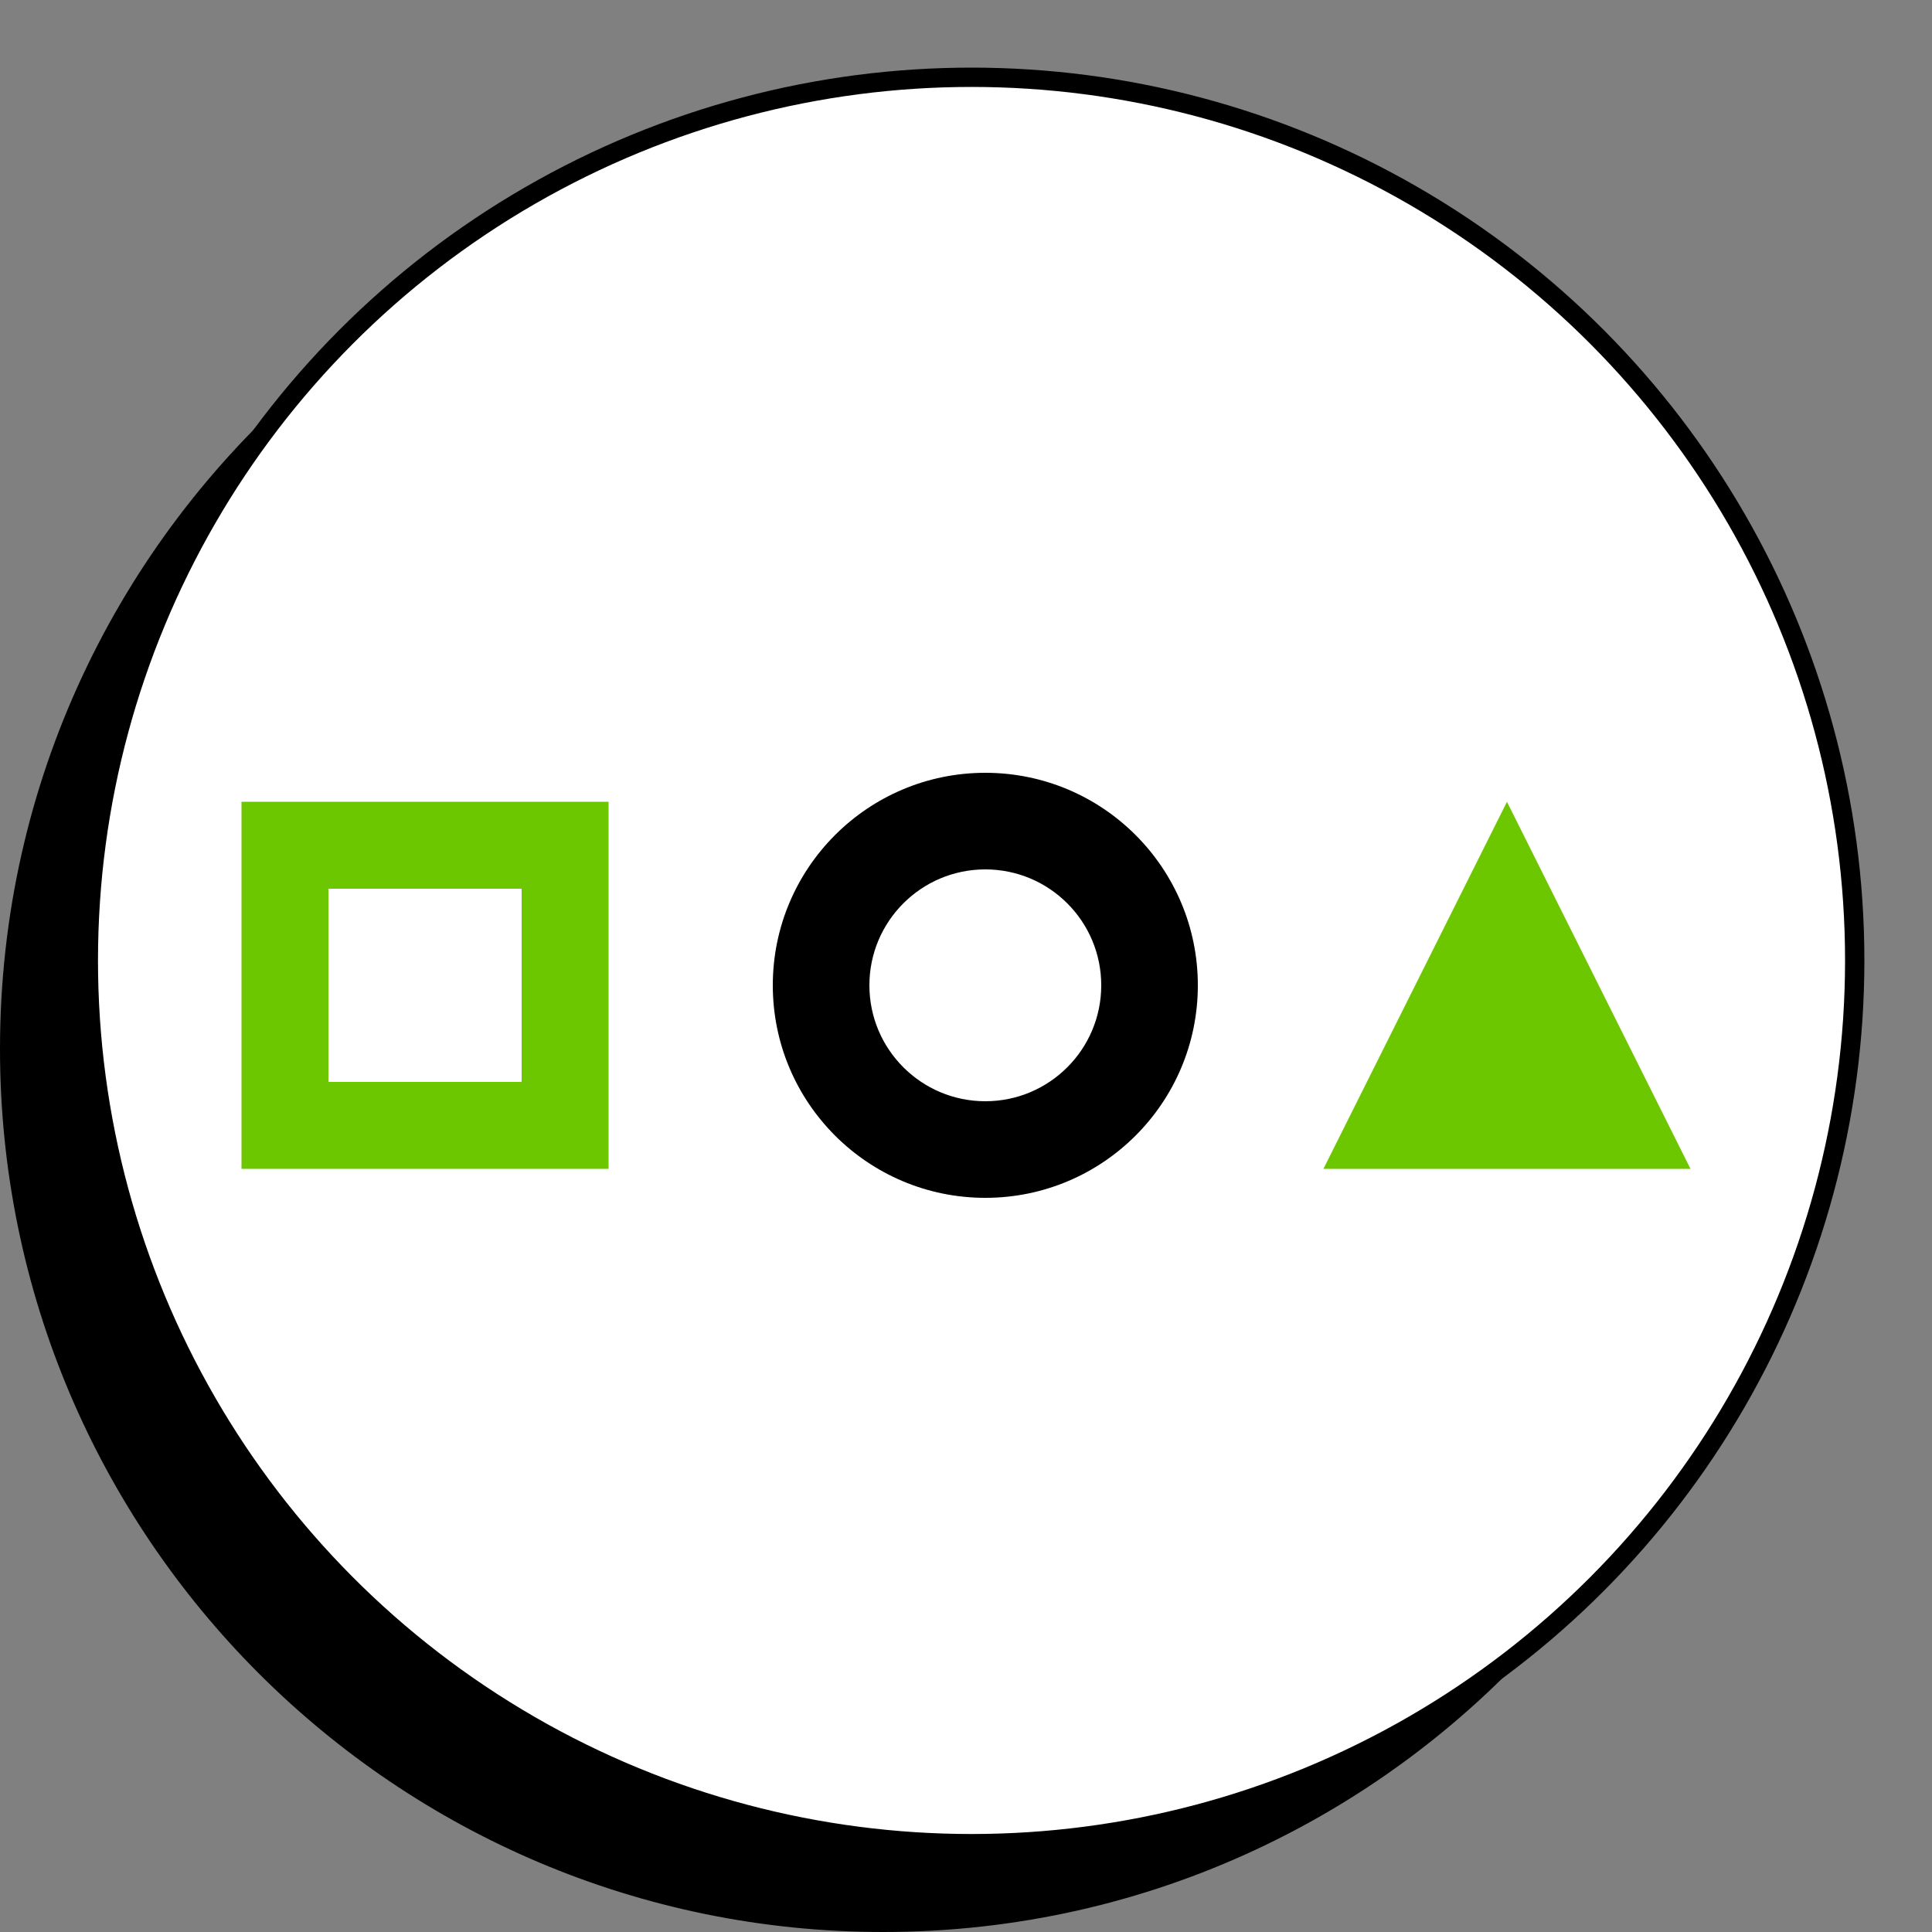 <?xml version="1.0" encoding="utf-8"?>
<!-- Generator: Adobe Illustrator 26.0.3, SVG Export Plug-In . SVG Version: 6.00 Build 0)  -->
<svg version="1.0" xmlns="http://www.w3.org/2000/svg" xmlns:xlink="http://www.w3.org/1999/xlink" x="0px" y="0px" width="100px"
	 height="100px" viewBox="0 0 100 100" style="enable-background:new 0 0 100 100;" xml:space="preserve">
<rect x="0" y="0" width="100" height="100" fill="#808080" stroke="none"/>
<g id="riferimenti">
</g>
<g id="tracciato">
	<g>
		<circle style="fill:#FFFFFF;stroke:#000000;stroke-miterlimit:10;" cx="50.286" cy="49.714" r="45.714"/>
		<path d="M50.286,95.429c-25.247,0-45.714-20.467-45.714-45.714
			c0-11.46,4.227-21.926,11.193-29.949C6.112,28.146,0,40.498,0,54.286
			C0,79.533,20.467,100,45.714,100c13.787,0,26.139-6.112,34.521-15.765
			C72.212,91.202,61.746,95.429,50.286,95.429z"/>
	</g>
	<path style="fill:#6DC700;" d="M12.5,41.5v19h19v-19H12.5z M27,56H17V46h10V56z"/>
	<polygon style="fill:#6DC700;" points="87.5,60.5 68.5,60.5 78,41.5 	"/>
	<path d="M51,40c-6.075,0-11,4.925-11,11s4.925,11,11,11s11-4.925,11-11S57.075,40,51,40z M51,57
		c-3.314,0-6-2.686-6-6s2.686-6,6-6s6,2.686,6,6S54.314,57,51,57z"/>
</g>
<g id="Livello_3">
</g>
</svg>
